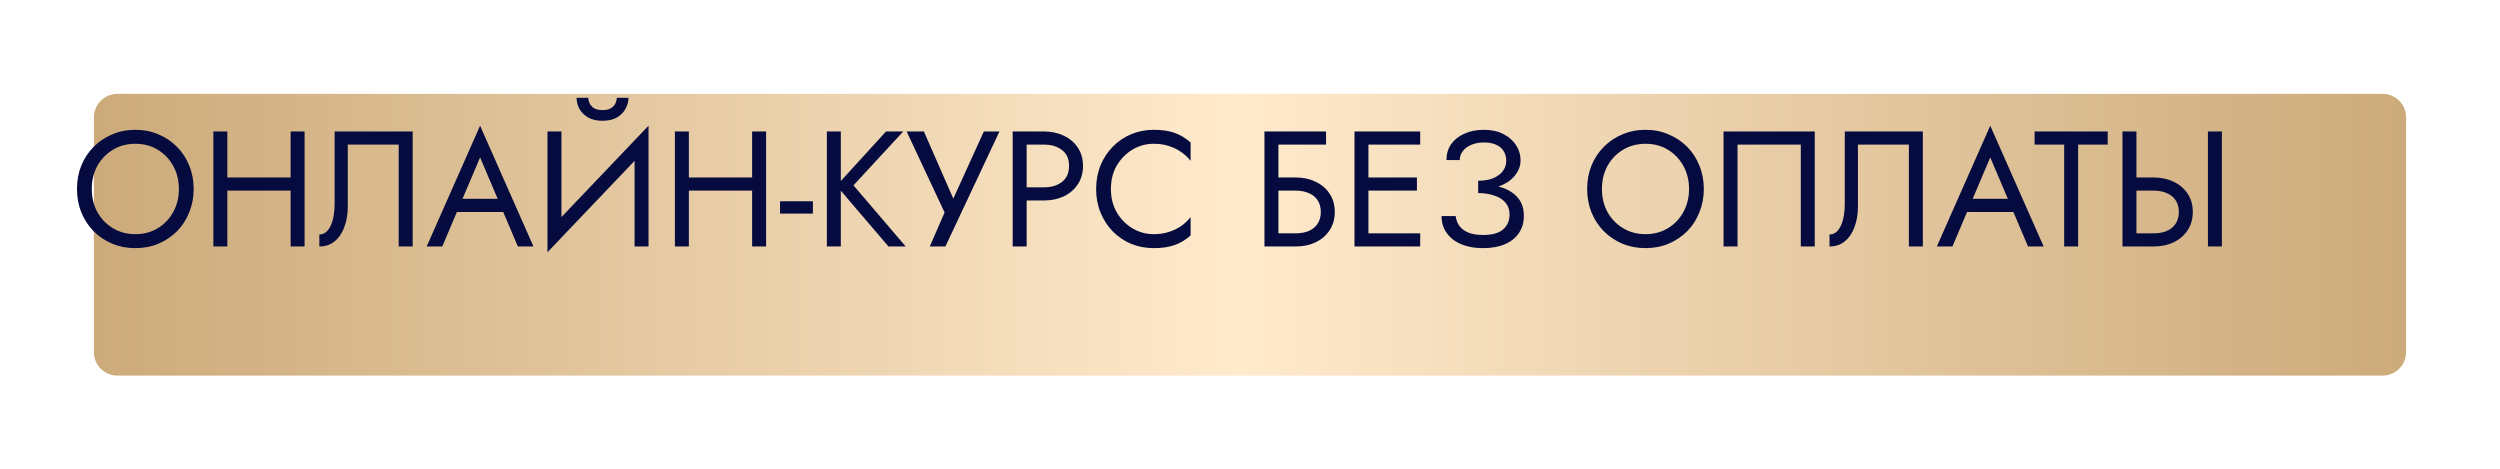 <?xml version="1.0" encoding="UTF-8"?> <svg xmlns="http://www.w3.org/2000/svg" width="213" height="40" viewBox="0 0 213 40" fill="none"> <g filter="url(#filter0_d_1_32)"> <path d="M-3.05176e-05 6C-3.05176e-05 4.895 0.895 4 2 4H195C196.105 4 197 4.895 197 6V26C197 27.105 196.105 28 195 28H100.413H2C0.895 28 -3.05176e-05 27.105 -3.05176e-05 26V6Z" fill="url(#paint0_linear_1_32)"></path> </g> <path d="M7.82 16.1C7.82 16.837 7.979 17.495 8.296 18.074C8.623 18.653 9.066 19.11 9.626 19.446C10.186 19.782 10.821 19.95 11.53 19.95C12.249 19.95 12.883 19.782 13.434 19.446C13.994 19.11 14.433 18.653 14.75 18.074C15.077 17.495 15.24 16.837 15.24 16.1C15.24 15.363 15.077 14.705 14.75 14.126C14.433 13.547 13.994 13.09 13.434 12.754C12.883 12.418 12.249 12.25 11.53 12.25C10.821 12.25 10.186 12.418 9.626 12.754C9.066 13.09 8.623 13.547 8.296 14.126C7.979 14.705 7.82 15.363 7.82 16.1ZM6.56 16.1C6.56 15.381 6.681 14.719 6.924 14.112C7.176 13.496 7.526 12.964 7.974 12.516C8.422 12.059 8.949 11.704 9.556 11.452C10.163 11.191 10.821 11.06 11.53 11.06C12.249 11.06 12.907 11.191 13.504 11.452C14.111 11.704 14.638 12.059 15.086 12.516C15.534 12.964 15.879 13.496 16.122 14.112C16.374 14.719 16.5 15.381 16.5 16.1C16.5 16.809 16.374 17.472 16.122 18.088C15.879 18.704 15.534 19.241 15.086 19.698C14.638 20.146 14.111 20.501 13.504 20.762C12.907 21.014 12.249 21.14 11.53 21.14C10.821 21.14 10.163 21.014 9.556 20.762C8.949 20.501 8.422 20.146 7.974 19.698C7.526 19.241 7.176 18.704 6.924 18.088C6.681 17.472 6.56 16.809 6.56 16.1ZM18.838 16.24V15.12H25.558V16.24H18.838ZM24.761 11.2H25.951V21H24.761V11.2ZM18.18 11.2H19.37V21H18.18V11.2ZM35.16 11.2V21H33.97V12.32H29.63V17.64C29.63 18.237 29.537 18.793 29.35 19.306C29.173 19.819 28.902 20.23 28.538 20.538C28.184 20.846 27.74 21 27.208 21V19.978C27.423 19.978 27.61 19.913 27.768 19.782C27.927 19.651 28.062 19.469 28.174 19.236C28.286 18.993 28.37 18.713 28.426 18.396C28.482 18.079 28.51 17.733 28.51 17.36V11.2H35.16ZM38.341 18.06L38.761 16.94H43.101L43.521 18.06H38.341ZM40.903 13.412L39.251 17.304L39.139 17.556L37.683 21H36.353L40.903 10.71L45.453 21H44.123L42.695 17.64L42.583 17.36L40.903 13.412ZM55.185 12.53L46.645 21.49L46.715 19.67L55.255 10.71L55.185 12.53ZM47.835 11.2V19.95L46.645 21.49V11.2H47.835ZM55.255 10.71V21H54.065V12.25L55.255 10.71ZM49.123 8.33H50.117C50.117 8.451 50.15 8.596 50.215 8.764C50.281 8.923 50.402 9.067 50.579 9.198C50.757 9.319 51.009 9.38 51.335 9.38C51.662 9.38 51.914 9.319 52.091 9.198C52.269 9.067 52.39 8.923 52.455 8.764C52.521 8.596 52.553 8.451 52.553 8.33H53.547C53.547 8.647 53.463 8.96 53.295 9.268C53.137 9.567 52.894 9.814 52.567 10.01C52.241 10.197 51.83 10.29 51.335 10.29C50.85 10.29 50.439 10.197 50.103 10.01C49.777 9.814 49.529 9.567 49.361 9.268C49.203 8.96 49.123 8.647 49.123 8.33ZM58.159 16.24V15.12H64.879V16.24H58.159ZM64.081 11.2H65.271V21H64.081V11.2ZM57.501 11.2H58.691V21H57.501V11.2ZM66.459 18.2V17.15H69.259V18.2H66.459ZM70.448 11.2H71.638V21H70.448V11.2ZM75.488 11.2H76.958L72.716 15.792L77.168 21H75.698L71.274 15.82L75.488 11.2ZM85.154 11.2L80.548 21H79.218L80.478 18.102L77.244 11.2H78.714L81.598 17.78L80.856 17.724L83.824 11.2H85.154ZM86.28 11.2H87.47V21H86.28V11.2ZM86.938 12.32V11.2H88.94C89.575 11.2 90.139 11.321 90.634 11.564C91.138 11.797 91.535 12.133 91.824 12.572C92.123 13.011 92.272 13.533 92.272 14.14C92.272 14.737 92.123 15.26 91.824 15.708C91.535 16.147 91.138 16.487 90.634 16.73C90.139 16.963 89.575 17.08 88.94 17.08H86.938V15.96H88.94C89.575 15.96 90.088 15.806 90.48 15.498C90.882 15.19 91.082 14.737 91.082 14.14C91.082 13.533 90.882 13.081 90.48 12.782C90.088 12.474 89.575 12.32 88.94 12.32H86.938ZM94.65 16.1C94.65 16.856 94.818 17.523 95.154 18.102C95.499 18.681 95.947 19.133 96.498 19.46C97.049 19.787 97.646 19.95 98.29 19.95C98.757 19.95 99.181 19.889 99.564 19.768C99.956 19.647 100.311 19.479 100.628 19.264C100.945 19.04 101.216 18.783 101.44 18.494V20.062C101.029 20.426 100.581 20.697 100.096 20.874C99.611 21.051 99.009 21.14 98.29 21.14C97.609 21.14 96.969 21.019 96.372 20.776C95.784 20.524 95.266 20.174 94.818 19.726C94.37 19.269 94.02 18.732 93.768 18.116C93.516 17.5 93.39 16.828 93.39 16.1C93.39 15.372 93.516 14.7 93.768 14.084C94.02 13.468 94.37 12.936 94.818 12.488C95.266 12.031 95.784 11.681 96.372 11.438C96.969 11.186 97.609 11.06 98.29 11.06C99.009 11.06 99.611 11.149 100.096 11.326C100.581 11.503 101.029 11.774 101.44 12.138V13.706C101.216 13.417 100.945 13.165 100.628 12.95C100.311 12.726 99.956 12.553 99.564 12.432C99.181 12.311 98.757 12.25 98.29 12.25C97.646 12.25 97.049 12.413 96.498 12.74C95.947 13.067 95.499 13.519 95.154 14.098C94.818 14.667 94.65 15.335 94.65 16.1ZM108.389 16.24V15.12H110.391C111.026 15.12 111.591 15.241 112.085 15.484C112.589 15.717 112.986 16.053 113.275 16.492C113.574 16.931 113.723 17.453 113.723 18.06C113.723 18.657 113.574 19.18 113.275 19.628C112.986 20.067 112.589 20.407 112.085 20.65C111.591 20.883 111.026 21 110.391 21H108.389V19.88H110.391C110.811 19.88 111.18 19.815 111.497 19.684C111.824 19.544 112.076 19.339 112.253 19.068C112.44 18.797 112.533 18.461 112.533 18.06C112.533 17.659 112.44 17.323 112.253 17.052C112.076 16.781 111.824 16.581 111.497 16.45C111.18 16.31 110.811 16.24 110.391 16.24H108.389ZM107.731 11.2H112.981V12.32H108.921V21H107.731V11.2ZM116.059 21V19.88H121.001V21H116.059ZM116.059 12.32V11.2H121.001V12.32H116.059ZM116.059 16.24V15.12H120.721V16.24H116.059ZM115.401 11.2H116.591V21H115.401V11.2ZM125.94 16.17V15.4C126.454 15.4 126.888 15.325 127.242 15.176C127.597 15.017 127.868 14.812 128.054 14.56C128.241 14.299 128.334 14.014 128.334 13.706C128.334 13.398 128.264 13.127 128.124 12.894C127.984 12.651 127.77 12.465 127.48 12.334C127.2 12.203 126.85 12.138 126.43 12.138C126.038 12.138 125.684 12.203 125.366 12.334C125.058 12.465 124.816 12.642 124.638 12.866C124.461 13.09 124.372 13.347 124.372 13.636H123.238C123.238 13.123 123.369 12.675 123.63 12.292C123.901 11.909 124.274 11.611 124.75 11.396C125.236 11.172 125.791 11.06 126.416 11.06C127.07 11.06 127.63 11.181 128.096 11.424C128.563 11.667 128.922 11.984 129.174 12.376C129.426 12.768 129.552 13.197 129.552 13.664C129.552 14.009 129.464 14.336 129.286 14.644C129.118 14.943 128.876 15.209 128.558 15.442C128.241 15.666 127.858 15.843 127.41 15.974C126.972 16.105 126.482 16.17 125.94 16.17ZM126.36 21.14C125.782 21.14 125.273 21.07 124.834 20.93C124.396 20.79 124.027 20.599 123.728 20.356C123.43 20.104 123.201 19.815 123.042 19.488C122.893 19.152 122.818 18.793 122.818 18.41H124.022C124.06 18.718 124.162 18.993 124.33 19.236C124.508 19.479 124.76 19.67 125.086 19.81C125.422 19.95 125.847 20.02 126.36 20.02C127.135 20.02 127.704 19.861 128.068 19.544C128.432 19.227 128.614 18.802 128.614 18.27C128.614 17.869 128.498 17.533 128.264 17.262C128.031 16.991 127.714 16.791 127.312 16.66C126.911 16.52 126.454 16.45 125.94 16.45V15.68C126.668 15.68 127.326 15.773 127.914 15.96C128.502 16.147 128.969 16.441 129.314 16.842C129.66 17.234 129.832 17.757 129.832 18.41C129.832 18.961 129.692 19.441 129.412 19.852C129.142 20.263 128.745 20.58 128.222 20.804C127.709 21.028 127.088 21.14 126.36 21.14ZM136.486 16.1C136.486 16.837 136.645 17.495 136.962 18.074C137.289 18.653 137.732 19.11 138.292 19.446C138.852 19.782 139.487 19.95 140.196 19.95C140.915 19.95 141.549 19.782 142.1 19.446C142.66 19.11 143.099 18.653 143.416 18.074C143.743 17.495 143.906 16.837 143.906 16.1C143.906 15.363 143.743 14.705 143.416 14.126C143.099 13.547 142.66 13.09 142.1 12.754C141.549 12.418 140.915 12.25 140.196 12.25C139.487 12.25 138.852 12.418 138.292 12.754C137.732 13.09 137.289 13.547 136.962 14.126C136.645 14.705 136.486 15.363 136.486 16.1ZM135.226 16.1C135.226 15.381 135.347 14.719 135.59 14.112C135.842 13.496 136.192 12.964 136.64 12.516C137.088 12.059 137.615 11.704 138.222 11.452C138.829 11.191 139.487 11.06 140.196 11.06C140.915 11.06 141.573 11.191 142.17 11.452C142.777 11.704 143.304 12.059 143.752 12.516C144.2 12.964 144.545 13.496 144.788 14.112C145.04 14.719 145.166 15.381 145.166 16.1C145.166 16.809 145.04 17.472 144.788 18.088C144.545 18.704 144.2 19.241 143.752 19.698C143.304 20.146 142.777 20.501 142.17 20.762C141.573 21.014 140.915 21.14 140.196 21.14C139.487 21.14 138.829 21.014 138.222 20.762C137.615 20.501 137.088 20.146 136.64 19.698C136.192 19.241 135.842 18.704 135.59 18.088C135.347 17.472 135.226 16.809 135.226 16.1ZM153.427 12.32H148.037V21H146.847V11.2H154.617V21H153.427V12.32ZM163.826 11.2V21H162.636V12.32H158.296V17.64C158.296 18.237 158.203 18.793 158.016 19.306C157.839 19.819 157.568 20.23 157.204 20.538C156.85 20.846 156.406 21 155.874 21V19.978C156.089 19.978 156.276 19.913 156.434 19.782C156.593 19.651 156.728 19.469 156.84 19.236C156.952 18.993 157.036 18.713 157.092 18.396C157.148 18.079 157.176 17.733 157.176 17.36V11.2H163.826ZM167.007 18.06L167.427 16.94H171.767L172.187 18.06H167.007ZM169.569 13.412L167.917 17.304L167.805 17.556L166.349 21H165.019L169.569 10.71L174.119 21H172.789L171.361 17.64L171.249 17.36L169.569 13.412ZM173.347 12.32V11.2H179.577V12.32H177.057V21H175.867V12.32H173.347ZM188.115 11.2H189.305V21H188.115V11.2ZM180.835 11.2H182.025V21H180.835V11.2ZM181.493 16.24V15.12H183.495C184.129 15.12 184.694 15.241 185.189 15.484C185.693 15.717 186.089 16.053 186.379 16.492C186.677 16.931 186.827 17.453 186.827 18.06C186.827 18.657 186.677 19.18 186.379 19.628C186.089 20.067 185.693 20.407 185.189 20.65C184.694 20.883 184.129 21 183.495 21H181.493V19.88H183.495C183.915 19.88 184.283 19.815 184.601 19.684C184.927 19.544 185.179 19.339 185.357 19.068C185.543 18.797 185.637 18.461 185.637 18.06C185.637 17.659 185.543 17.323 185.357 17.052C185.179 16.781 184.927 16.581 184.601 16.45C184.283 16.31 183.915 16.24 183.495 16.24H181.493Z" fill="#060B3F"></path> <defs> <filter id="filter0_d_1_32" x="-3.05176e-05" y="0" width="213" height="40" filterUnits="userSpaceOnUse" color-interpolation-filters="sRGB"> <feFlood flood-opacity="0" result="BackgroundImageFix"></feFlood> <feColorMatrix in="SourceAlpha" type="matrix" values="0 0 0 0 0 0 0 0 0 0 0 0 0 0 0 0 0 0 127 0" result="hardAlpha"></feColorMatrix> <feOffset dx="8" dy="4"></feOffset> <feGaussianBlur stdDeviation="4"></feGaussianBlur> <feComposite in2="hardAlpha" operator="out"></feComposite> <feColorMatrix type="matrix" values="0 0 0 0 0.015 0 0 0 0 0.055 0 0 0 0 0.246 0 0 0 0.45 0"></feColorMatrix> <feBlend mode="normal" in2="BackgroundImageFix" result="effect1_dropShadow_1_32"></feBlend> <feBlend mode="normal" in="SourceGraphic" in2="effect1_dropShadow_1_32" result="shape"></feBlend> </filter> <linearGradient id="paint0_linear_1_32" x1="-3.05672e-05" y1="16" x2="197" y2="16" gradientUnits="userSpaceOnUse"> <stop stop-color="#CCAA7A"></stop> <stop offset="0.495" stop-color="#FFEACC"></stop> <stop offset="1" stop-color="#CCAA7A"></stop> </linearGradient> </defs> </svg> 